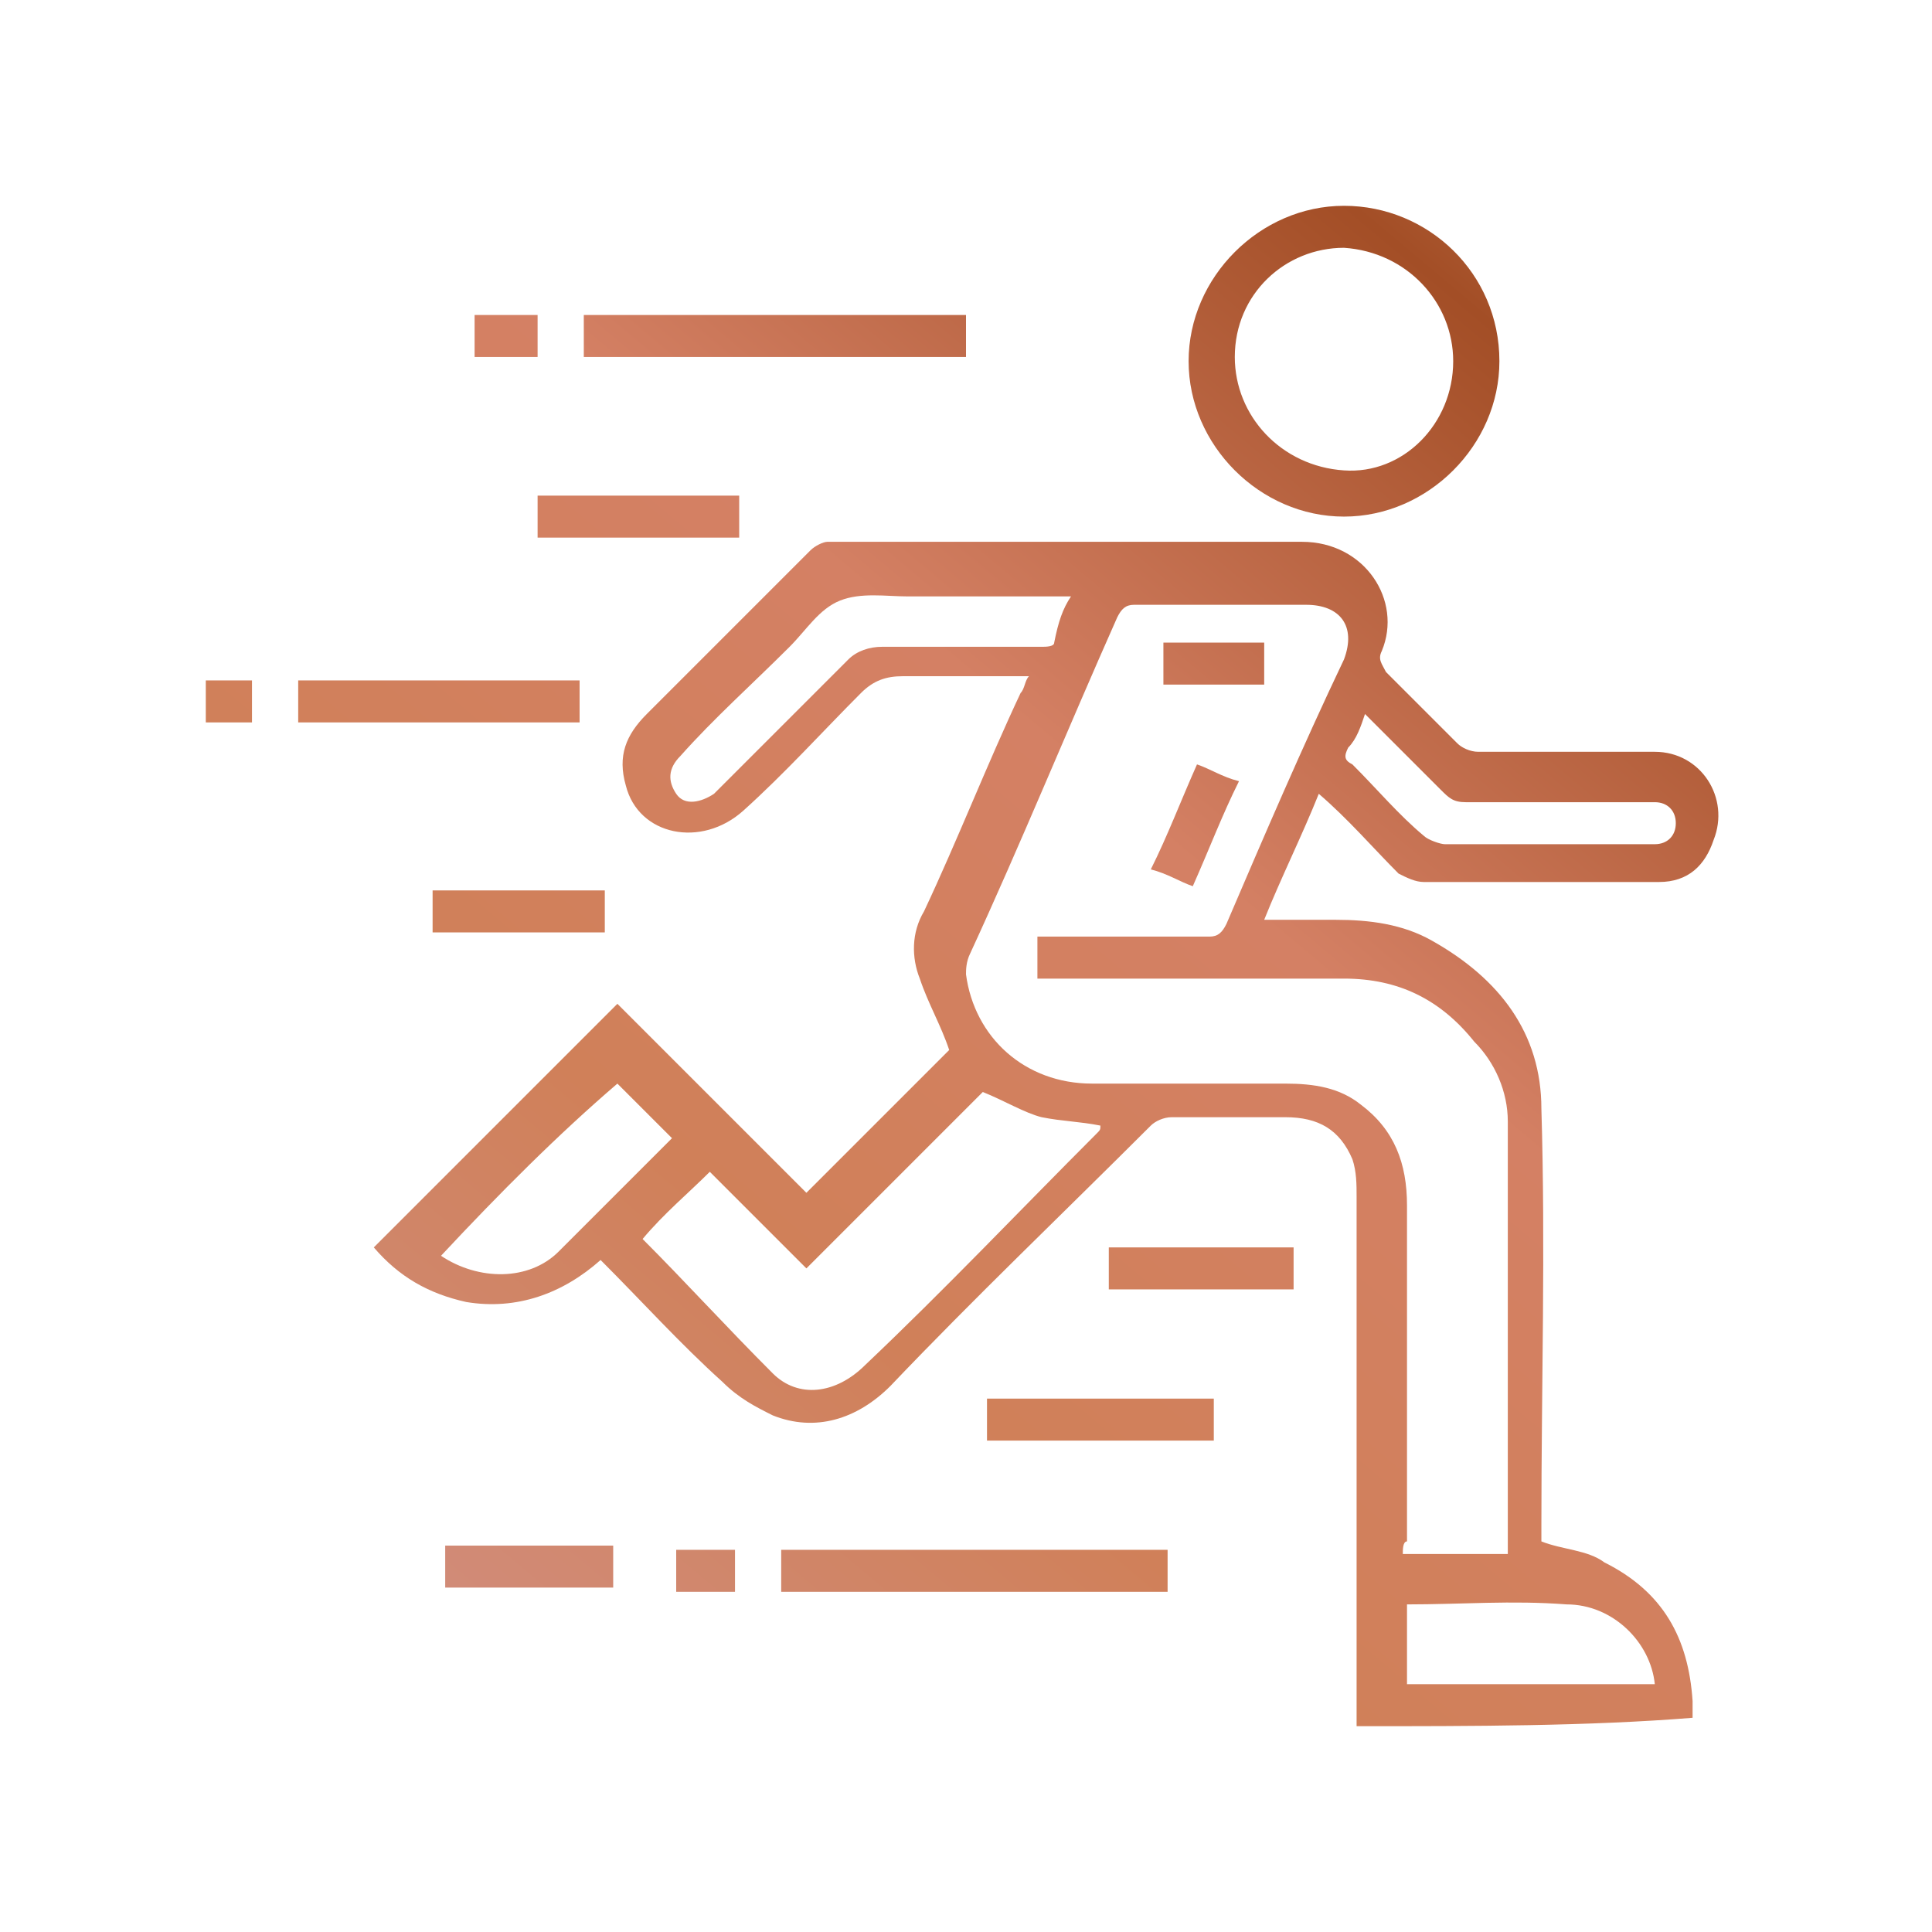 <?xml version="1.0" encoding="utf-8"?>
<!-- Generator: Adobe Illustrator 19.0.0, SVG Export Plug-In . SVG Version: 6.00 Build 0)  -->
<svg version="1.1" id="Layer_1" xmlns="http://www.w3.org/2000/svg" xmlns:xlink="http://www.w3.org/1999/xlink" x="0px" y="0px"
	 viewBox="0 0 46 46" style="enable-background:new 0 0 46 46;" xml:space="preserve">
<style type="text/css">
	.st0{fill:url(#SVGID_1_);}
	.st1{fill:url(#SVGID_2_);}
	.st2{fill:url(#XMLID_24_);}
	.st3{fill:url(#XMLID_25_);}
	.st4{fill:url(#XMLID_26_);}
	.st5{fill:url(#XMLID_27_);}
	.st6{fill:url(#XMLID_28_);}
	.st7{fill:url(#XMLID_29_);}
	.st8{fill:url(#XMLID_30_);}
	.st9{fill:url(#XMLID_31_);}
	.st10{fill:url(#XMLID_32_);}
	.st11{fill:url(#XMLID_33_);}
	.st12{fill:url(#XMLID_34_);}
	.st13{fill:url(#XMLID_35_);}
	.st14{fill:url(#XMLID_36_);}
</style>
<g>
	<linearGradient id="SVGID_1_" gradientUnits="userSpaceOnUse" x1="3.195" y1="58.675" x2="53.024" y2="-0.645">
		<stop  offset="0" style="stop-color:#DE9480"/>
		<stop  offset="0" style="stop-color:#DA806B"/>
		<stop  offset="0.228" style="stop-color:#D18E80"/>
		<stop  offset="0.414" style="stop-color:#D08059"/>
		<stop  offset="0.586" style="stop-color:#D48064"/>
		<stop  offset="0.772" style="stop-color:#A34E26"/>
		<stop  offset="1" style="stop-color:#FFBB95"/>
	</linearGradient>
	<path class="st0" d="M32.3,41.1c0-0.1,0-0.3,0-0.4c0-4.1,0-8.1,0-12.2c0-0.3,0-0.6-0.1-0.9c-0.3-0.7-0.8-1-1.6-1
		c-0.9,0-1.8,0-2.7,0c-0.2,0-0.4,0.1-0.5,0.2c-2.1,2.1-4.2,4.1-6.2,6.2c-0.8,0.8-1.8,1.1-2.8,0.7c-0.4-0.2-0.8-0.4-1.2-0.8
		c-1-0.9-1.9-1.9-2.9-2.9c-0.9,0.8-2,1.2-3.2,1c-0.9-0.2-1.6-0.6-2.2-1.3c1.9-1.9,3.8-3.8,5.8-5.8c1.5,1.5,3,3,4.5,4.5
		c1.2-1.2,2.3-2.3,3.4-3.4c-0.2-0.6-0.5-1.1-0.7-1.7c-0.2-0.5-0.2-1.1,0.1-1.6c0.8-1.7,1.5-3.5,2.3-5.2c0.1-0.1,0.1-0.3,0.2-0.4
		c-1,0-2,0-3,0c-0.4,0-0.7,0.1-1,0.4c-0.9,0.9-1.8,1.9-2.8,2.8c-1,0.9-2.5,0.6-2.8-0.6c-0.2-0.7,0-1.2,0.5-1.7
		c0.9-0.9,1.7-1.7,2.6-2.6c0.4-0.4,0.9-0.9,1.3-1.3c0.1-0.1,0.3-0.2,0.4-0.2c3.8,0,7.6,0,11.3,0c1.5,0,2.4,1.4,1.9,2.6
		c-0.1,0.2,0,0.3,0.1,0.5c0.6,0.6,1.1,1.1,1.7,1.7c0.1,0.1,0.3,0.2,0.5,0.2c1.4,0,2.8,0,4.2,0c1.1,0,1.8,1.1,1.4,2.1
		c-0.2,0.6-0.6,1-1.3,1c-0.2,0-0.3,0-0.5,0c-1.7,0-3.4,0-5.1,0c-0.2,0-0.4-0.1-0.6-0.2c-0.6-0.6-1.2-1.3-1.9-1.9c-0.4,1-0.9,2-1.3,3
		c0.6,0,1.2,0,1.7,0c0.8,0,1.6,0.1,2.3,0.5c1.6,0.9,2.6,2.2,2.6,4c0.1,3.3,0,6.6,0,9.9c0,0.2,0,0.3,0,0.4c0.5,0.2,1.1,0.2,1.5,0.5
		c1.4,0.7,2,1.8,2.1,3.3c0,0.1,0,0.3,0,0.4C37.8,41.1,35.1,41.1,32.3,41.1z M33.4,37c0.8,0,1.6,0,2.5,0c0-0.2,0-0.3,0-0.4
		c0-2.7,0-5.4,0-8c0-0.6,0-1.3,0-1.9c0-0.7-0.3-1.4-0.8-1.9c-0.8-1-1.8-1.5-3.1-1.5c-2.3,0-4.6,0-6.9,0c-0.1,0-0.3,0-0.4,0
		c0-0.4,0-0.7,0-1c0.2,0,0.3,0,0.4,0c1.2,0,2.5,0,3.7,0c0.2,0,0.3-0.1,0.4-0.3c0.9-2.1,1.8-4.2,2.8-6.3c0.3-0.8-0.1-1.3-0.9-1.3
		c-1.4,0-2.8,0-4.1,0c-0.2,0-0.3,0.1-0.4,0.3c-1.2,2.7-2.3,5.4-3.5,8c-0.1,0.2-0.1,0.4-0.1,0.5c0.2,1.5,1.4,2.6,3,2.6
		c1.5,0,3.1,0,4.6,0c0.7,0,1.3,0.1,1.8,0.5c0.8,0.6,1.1,1.4,1.1,2.4c0,2.7,0,5.4,0,8C33.4,36.7,33.4,36.9,33.4,37z M15.3,29.5
		c1,1,2,2.1,3.1,3.2c0.6,0.6,1.5,0.5,2.2-0.2c1.9-1.8,3.7-3.7,5.5-5.5c0.1-0.1,0.1-0.1,0.1-0.2c-0.5-0.1-0.9-0.1-1.4-0.2
		c-0.4-0.1-0.9-0.4-1.4-0.6c-1.4,1.4-2.8,2.8-4.2,4.2c-0.8-0.8-1.6-1.6-2.3-2.3C16.4,28.4,15.8,28.9,15.3,29.5z M25.5,14.2
		c-0.2,0-0.3,0-0.4,0c-1.2,0-2.3,0-3.5,0c-0.5,0-1.1-0.1-1.6,0.1c-0.5,0.2-0.8,0.7-1.2,1.1c-0.9,0.9-1.8,1.7-2.6,2.6
		c-0.3,0.3-0.3,0.6-0.1,0.9c0.2,0.3,0.6,0.2,0.9,0c0.1-0.1,0.1-0.1,0.2-0.2c1-1,2-2,3-3c0.2-0.2,0.5-0.3,0.8-0.3c1.3,0,2.5,0,3.8,0
		c0.1,0,0.3,0,0.3-0.1C25.2,14.8,25.3,14.5,25.5,14.2z M39.4,40.1c-0.1-1-1-1.9-2.1-1.9c-1.3-0.1-2.5,0-3.8,0c0,0.6,0,1.3,0,1.9
		C35.5,40.1,37.4,40.1,39.4,40.1z M10.5,29.9c0.9,0.6,2.1,0.6,2.8-0.1c0.9-0.9,1.8-1.8,2.7-2.7c-0.4-0.4-0.9-0.9-1.3-1.3
		C13.3,27,11.9,28.4,10.5,29.9z M32.5,17c-0.1,0.3-0.2,0.6-0.4,0.8c-0.1,0.2-0.1,0.3,0.1,0.4c0.6,0.6,1.1,1.2,1.7,1.7
		c0.1,0.1,0.4,0.2,0.5,0.2c1.6,0,3.1,0,4.7,0c0.1,0,0.2,0,0.3,0c0.3,0,0.5-0.2,0.5-0.5c0-0.3-0.2-0.5-0.5-0.5c-0.1,0-0.2,0-0.3,0
		c-1.4,0-2.8,0-4.2,0c-0.3,0-0.4-0.1-0.6-0.3C33.8,18.3,33.2,17.7,32.5,17z"/>
	<linearGradient id="SVGID_2_" gradientUnits="userSpaceOnUse" x1="-4.597" y1="52.13" x2="45.231" y2="-7.19">
		<stop  offset="0" style="stop-color:#DE9480"/>
		<stop  offset="0" style="stop-color:#DA806B"/>
		<stop  offset="0.228" style="stop-color:#D18E80"/>
		<stop  offset="0.414" style="stop-color:#D08059"/>
		<stop  offset="0.586" style="stop-color:#D48064"/>
		<stop  offset="0.772" style="stop-color:#A34E26"/>
		<stop  offset="1" style="stop-color:#FFBB95"/>
	</linearGradient>
	<path class="st1" d="M35.7,8.6c0,2-1.7,3.7-3.7,3.7c-2,0-3.7-1.7-3.7-3.7c0-2,1.7-3.7,3.7-3.7C34,4.9,35.7,6.5,35.7,8.6z M29.4,8.5
		c0,1.4,1.1,2.6,2.6,2.7c1.4,0.1,2.6-1.1,2.6-2.6c0-1.4-1.1-2.6-2.6-2.7C30.6,5.9,29.4,7,29.4,8.5z"/>
	<linearGradient id="XMLID_24_" gradientUnits="userSpaceOnUse" x1="4.387" y1="59.677" x2="54.217" y2="0.357">
		<stop  offset="0" style="stop-color:#DE9480"/>
		<stop  offset="0" style="stop-color:#DA806B"/>
		<stop  offset="0.228" style="stop-color:#D18E80"/>
		<stop  offset="0.414" style="stop-color:#D08059"/>
		<stop  offset="0.586" style="stop-color:#D48064"/>
		<stop  offset="0.772" style="stop-color:#A34E26"/>
		<stop  offset="1" style="stop-color:#FFBB95"/>
	</linearGradient>
	<path id="XMLID_13_" class="st2" d="M18.6,37.9c0-0.3,0-0.7,0-1c3.1,0,6.1,0,9.2,0c0,0.3,0,0.7,0,1C24.7,37.9,21.6,37.9,18.6,37.9z
		"/>
	<linearGradient id="XMLID_25_" gradientUnits="userSpaceOnUse" x1="-12.805" y1="45.235" x2="37.024" y2="-14.085">
		<stop  offset="0" style="stop-color:#DE9480"/>
		<stop  offset="0" style="stop-color:#DA806B"/>
		<stop  offset="0.228" style="stop-color:#D18E80"/>
		<stop  offset="0.414" style="stop-color:#D08059"/>
		<stop  offset="0.586" style="stop-color:#D48064"/>
		<stop  offset="0.772" style="stop-color:#A34E26"/>
		<stop  offset="1" style="stop-color:#FFBB95"/>
	</linearGradient>
	<path id="XMLID_12_" class="st3" d="M13.9,8.5c0-0.3,0-0.7,0-1c3.1,0,6.1,0,9.1,0c0,0.3,0,0.7,0,1C20,8.5,17,8.5,13.9,8.5z"/>
	<linearGradient id="XMLID_26_" gradientUnits="userSpaceOnUse" x1="-13.222" y1="44.886" x2="36.608" y2="-14.435">
		<stop  offset="0" style="stop-color:#DE9480"/>
		<stop  offset="0" style="stop-color:#DA806B"/>
		<stop  offset="0.228" style="stop-color:#D18E80"/>
		<stop  offset="0.414" style="stop-color:#D08059"/>
		<stop  offset="0.586" style="stop-color:#D48064"/>
		<stop  offset="0.772" style="stop-color:#A34E26"/>
		<stop  offset="1" style="stop-color:#FFBB95"/>
	</linearGradient>
	<path id="XMLID_11_" class="st4" d="M7.1,17.2c0-0.3,0-0.7,0-1c2.2,0,4.4,0,6.7,0c0,0.3,0,0.7,0,1C11.6,17.2,9.4,17.2,7.1,17.2z"/>
	<linearGradient id="XMLID_27_" gradientUnits="userSpaceOnUse" x1="4.443" y1="59.724" x2="54.273" y2="0.403">
		<stop  offset="0" style="stop-color:#DE9480"/>
		<stop  offset="0" style="stop-color:#DA806B"/>
		<stop  offset="0.228" style="stop-color:#D18E80"/>
		<stop  offset="0.414" style="stop-color:#D08059"/>
		<stop  offset="0.586" style="stop-color:#D48064"/>
		<stop  offset="0.772" style="stop-color:#A34E26"/>
		<stop  offset="1" style="stop-color:#FFBB95"/>
	</linearGradient>
	<path id="XMLID_10_" class="st5" d="M28.9,33.3c0,0.3,0,0.7,0,1c-1.8,0-3.6,0-5.4,0c0-0.3,0-0.7,0-1C25.3,33.3,27.1,33.3,28.9,33.3
		z"/>
	<linearGradient id="XMLID_28_" gradientUnits="userSpaceOnUse" x1="-12.554" y1="45.445" x2="37.274" y2="-13.874">
		<stop  offset="0" style="stop-color:#DE9480"/>
		<stop  offset="0" style="stop-color:#DA806B"/>
		<stop  offset="0.228" style="stop-color:#D18E80"/>
		<stop  offset="0.414" style="stop-color:#D08059"/>
		<stop  offset="0.586" style="stop-color:#D48064"/>
		<stop  offset="0.772" style="stop-color:#A34E26"/>
		<stop  offset="1" style="stop-color:#FFBB95"/>
	</linearGradient>
	<path id="XMLID_9_" class="st6" d="M12.8,12.8c0-0.3,0-0.7,0-1c1.6,0,3.2,0,4.8,0c0,0.3,0,0.7,0,1C16.1,12.8,14.5,12.8,12.8,12.8z"
		/>
	<linearGradient id="XMLID_29_" gradientUnits="userSpaceOnUse" x1="4.062" y1="59.403" x2="53.891" y2="8.343755e-002">
		<stop  offset="0" style="stop-color:#DE9480"/>
		<stop  offset="0" style="stop-color:#DA806B"/>
		<stop  offset="0.228" style="stop-color:#D18E80"/>
		<stop  offset="0.414" style="stop-color:#D08059"/>
		<stop  offset="0.586" style="stop-color:#D48064"/>
		<stop  offset="0.772" style="stop-color:#A34E26"/>
		<stop  offset="1" style="stop-color:#FFBB95"/>
	</linearGradient>
	<path id="XMLID_8_" class="st7" d="M26.4,30.7c0-0.4,0-0.7,0-1c1.5,0,2.9,0,4.4,0c0,0.3,0,0.7,0,1C29.3,30.7,27.9,30.7,26.4,30.7z"
		/>
	<linearGradient id="XMLID_30_" gradientUnits="userSpaceOnUse" x1="-9.669" y1="47.869" x2="40.159" y2="-11.451">
		<stop  offset="0" style="stop-color:#DE9480"/>
		<stop  offset="0" style="stop-color:#DA806B"/>
		<stop  offset="0.228" style="stop-color:#D18E80"/>
		<stop  offset="0.414" style="stop-color:#D08059"/>
		<stop  offset="0.586" style="stop-color:#D48064"/>
		<stop  offset="0.772" style="stop-color:#A34E26"/>
		<stop  offset="1" style="stop-color:#FFBB95"/>
	</linearGradient>
	<path id="XMLID_7_" class="st8" d="M14.4,21.2c0,0.3,0,0.7,0,1c-1.4,0-2.7,0-4.1,0c0-0.3,0-0.7,0-1C11.6,21.2,13,21.2,14.4,21.2z"
		/>
	<linearGradient id="XMLID_31_" gradientUnits="userSpaceOnUse" x1="-1.767" y1="54.507" x2="48.062" y2="-4.814">
		<stop  offset="0" style="stop-color:#DE9480"/>
		<stop  offset="0" style="stop-color:#DA806B"/>
		<stop  offset="0.228" style="stop-color:#D18E80"/>
		<stop  offset="0.414" style="stop-color:#D08059"/>
		<stop  offset="0.586" style="stop-color:#D48064"/>
		<stop  offset="0.772" style="stop-color:#A34E26"/>
		<stop  offset="1" style="stop-color:#FFBB95"/>
	</linearGradient>
	<path id="XMLID_6_" class="st9" d="M14.6,36.8c0,0.3,0,0.7,0,1c-1.3,0-2.6,0-4,0c0-0.3,0-0.7,0-1C12,36.8,13.3,36.8,14.6,36.8z"/>
	<linearGradient id="XMLID_32_" gradientUnits="userSpaceOnUse" x1="-16.571" y1="42.072" x2="33.258" y2="-17.248">
		<stop  offset="0" style="stop-color:#DE9480"/>
		<stop  offset="0" style="stop-color:#DA806B"/>
		<stop  offset="0.228" style="stop-color:#D18E80"/>
		<stop  offset="0.414" style="stop-color:#D08059"/>
		<stop  offset="0.586" style="stop-color:#D48064"/>
		<stop  offset="0.772" style="stop-color:#A34E26"/>
		<stop  offset="1" style="stop-color:#FFBB95"/>
	</linearGradient>
	<path id="XMLID_5_" class="st10" d="M11.3,8.5c0-0.3,0-0.7,0-1c0.5,0,1,0,1.5,0c0,0.3,0,0.7,0,1C12.3,8.5,11.8,8.5,11.3,8.5z"/>
	<linearGradient id="XMLID_33_" gradientUnits="userSpaceOnUse" x1="0.635" y1="56.526" x2="50.466" y2="-2.796">
		<stop  offset="0" style="stop-color:#DE9480"/>
		<stop  offset="0" style="stop-color:#DA806B"/>
		<stop  offset="0.228" style="stop-color:#D18E80"/>
		<stop  offset="0.414" style="stop-color:#D08059"/>
		<stop  offset="0.586" style="stop-color:#D48064"/>
		<stop  offset="0.772" style="stop-color:#A34E26"/>
		<stop  offset="1" style="stop-color:#FFBB95"/>
	</linearGradient>
	<path id="XMLID_4_" class="st11" d="M17.5,36.9c0,0.3,0,0.7,0,1c-0.5,0-1,0-1.4,0c0-0.3,0-0.7,0-1C16.5,36.9,17,36.9,17.5,36.9z"/>
	<linearGradient id="XMLID_34_" gradientUnits="userSpaceOnUse" x1="-16.138" y1="42.436" x2="33.691" y2="-16.885">
		<stop  offset="0" style="stop-color:#DE9480"/>
		<stop  offset="0" style="stop-color:#DA806B"/>
		<stop  offset="0.228" style="stop-color:#D18E80"/>
		<stop  offset="0.414" style="stop-color:#D08059"/>
		<stop  offset="0.586" style="stop-color:#D48064"/>
		<stop  offset="0.772" style="stop-color:#A34E26"/>
		<stop  offset="1" style="stop-color:#FFBB95"/>
	</linearGradient>
	<path id="XMLID_3_" class="st12" d="M6,16.2c0,0.4,0,0.7,0,1c-0.4,0-0.7,0-1.1,0c0-0.3,0-0.7,0-1C5.3,16.2,5.6,16.2,6,16.2z"/>
	<linearGradient id="XMLID_35_" gradientUnits="userSpaceOnUse" x1="-1.214" y1="54.974" x2="48.617" y2="-4.348">
		<stop  offset="0" style="stop-color:#DE9480"/>
		<stop  offset="0" style="stop-color:#DA806B"/>
		<stop  offset="0.228" style="stop-color:#D18E80"/>
		<stop  offset="0.414" style="stop-color:#D08059"/>
		<stop  offset="0.586" style="stop-color:#D48064"/>
		<stop  offset="0.772" style="stop-color:#A34E26"/>
		<stop  offset="1" style="stop-color:#FFBB95"/>
	</linearGradient>
	<path id="XMLID_2_" class="st13" d="M28.4,21.1c-0.3-0.1-0.6-0.3-1-0.4c0.4-0.8,0.7-1.6,1.1-2.5c0.3,0.1,0.6,0.3,1,0.4
		C29.1,19.4,28.8,20.2,28.4,21.1z"/>
	<linearGradient id="XMLID_36_" gradientUnits="userSpaceOnUse" x1="-2.845" y1="53.6" x2="46.983" y2="-5.719">
		<stop  offset="0" style="stop-color:#DE9480"/>
		<stop  offset="0" style="stop-color:#DA806B"/>
		<stop  offset="0.228" style="stop-color:#D18E80"/>
		<stop  offset="0.414" style="stop-color:#D08059"/>
		<stop  offset="0.586" style="stop-color:#D48064"/>
		<stop  offset="0.772" style="stop-color:#A34E26"/>
		<stop  offset="1" style="stop-color:#FFBB95"/>
	</linearGradient>
	<path id="XMLID_1_" class="st14" d="M27.7,16.3c0-0.3,0-0.7,0-1c0.8,0,1.6,0,2.4,0c0,0.3,0,0.7,0,1C29.3,16.3,28.5,16.3,27.7,16.3z
		"/>
</g>
</svg>
